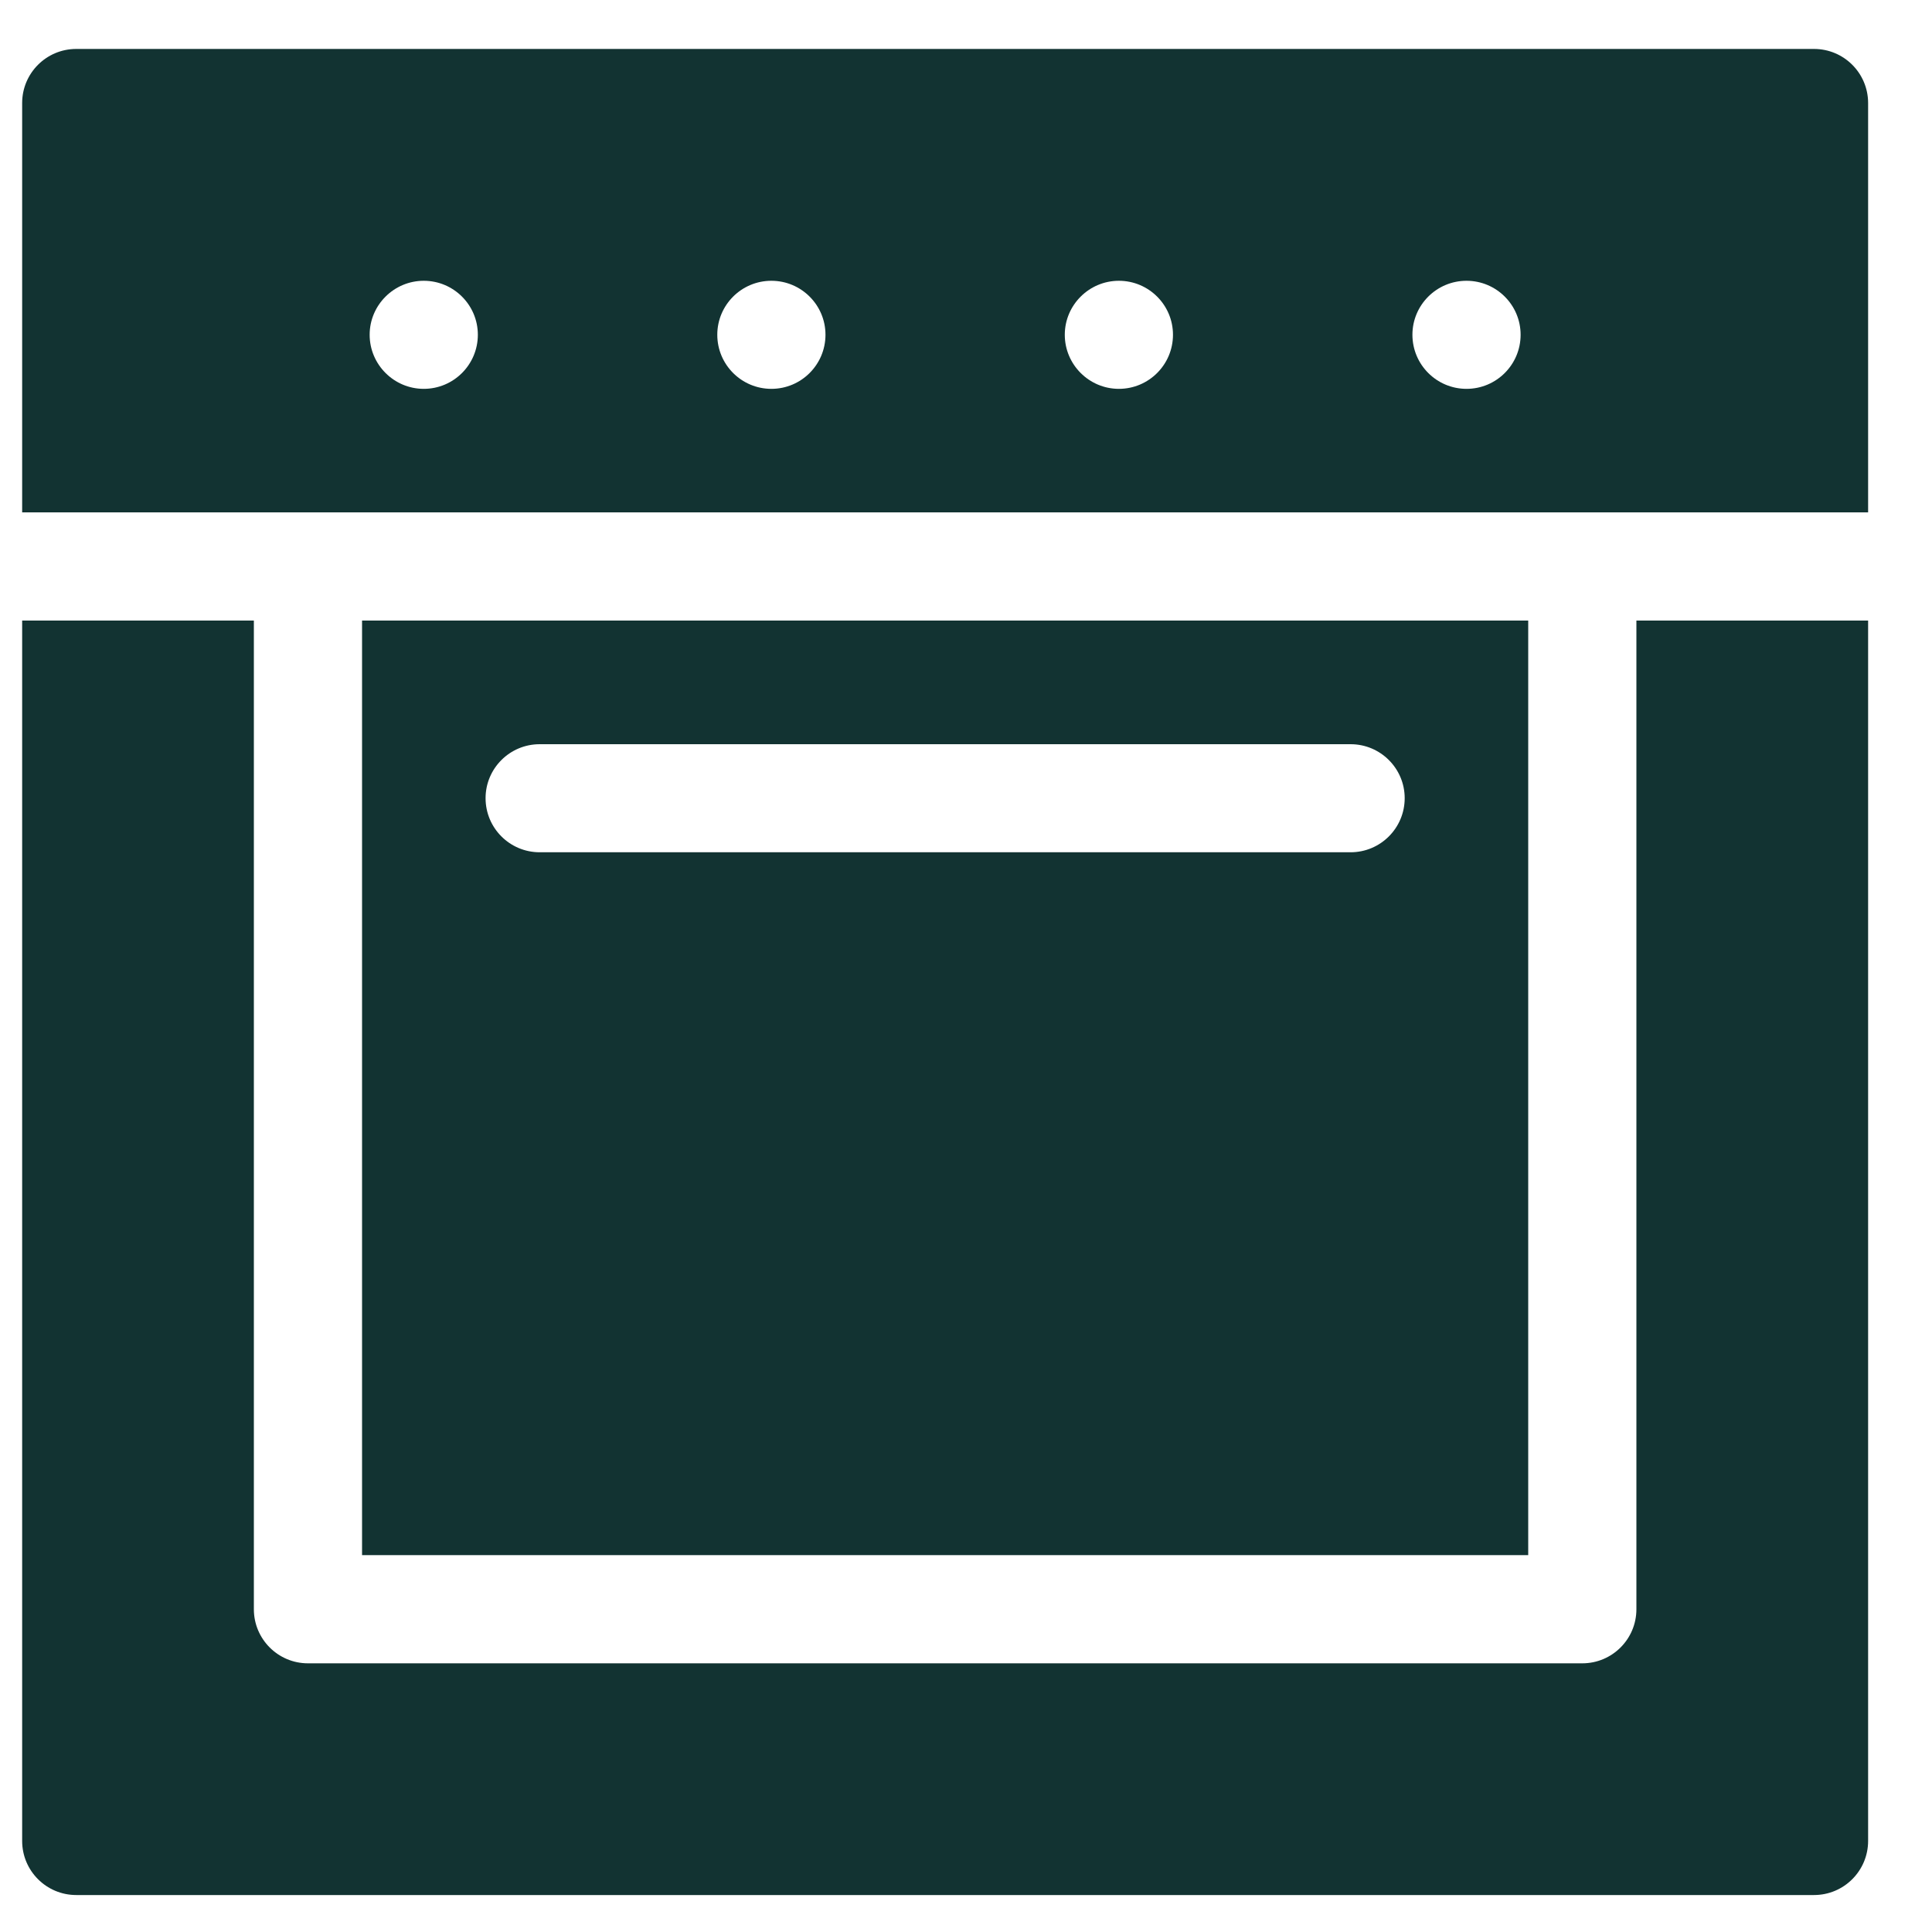 <?xml version="1.0" encoding="UTF-8"?> <svg xmlns="http://www.w3.org/2000/svg" width="15" height="15" viewBox="0 0 15 15" fill="none"><path fill-rule="evenodd" clip-rule="evenodd" d="M14.504 3.978V0.8C14.504 0.568 14.316 0.38 14.084 0.38H0.592C0.36 0.38 0.172 0.568 0.172 0.8V3.978H14.504ZM11.386 2.18C11.618 2.18 11.806 2.368 11.806 2.599C11.806 2.831 11.618 3.019 11.386 3.019C11.154 3.019 10.966 2.831 10.966 2.599C10.966 2.368 11.154 2.18 11.386 2.18ZM8.687 2.18C8.919 2.18 9.107 2.368 9.107 2.599C9.107 2.831 8.919 3.019 8.687 3.019C8.456 3.019 8.267 2.831 8.267 2.599C8.267 2.368 8.456 2.18 8.687 2.18ZM5.989 2.18C6.221 2.18 6.409 2.368 6.409 2.599C6.409 2.831 6.221 3.019 5.989 3.019C5.757 3.019 5.569 2.831 5.569 2.599C5.569 2.368 5.757 2.18 5.989 2.18ZM3.29 2.18C3.522 2.18 3.71 2.368 3.71 2.599C3.71 2.831 3.522 3.019 3.29 3.019C3.059 3.019 2.87 2.831 2.87 2.599C2.87 2.368 3.059 2.18 3.29 2.18ZM11.865 12.074V4.818H2.811V12.074H11.865ZM4.19 5.778H10.486C10.718 5.778 10.906 5.966 10.906 6.197C10.906 6.429 10.718 6.617 10.486 6.617H4.19C3.958 6.617 3.77 6.429 3.77 6.197C3.77 5.966 3.958 5.778 4.19 5.778Z" fill="#123332"></path><path fill-rule="evenodd" clip-rule="evenodd" d="M12.705 4.818V12.494C12.705 12.726 12.517 12.914 12.285 12.914H2.391C2.159 12.914 1.971 12.726 1.971 12.494V4.818H0.172V14.293C0.172 14.525 0.36 14.713 0.592 14.713H14.084C14.316 14.713 14.504 14.525 14.504 14.293V4.818H12.705Z" fill="#123332"></path></svg> 
